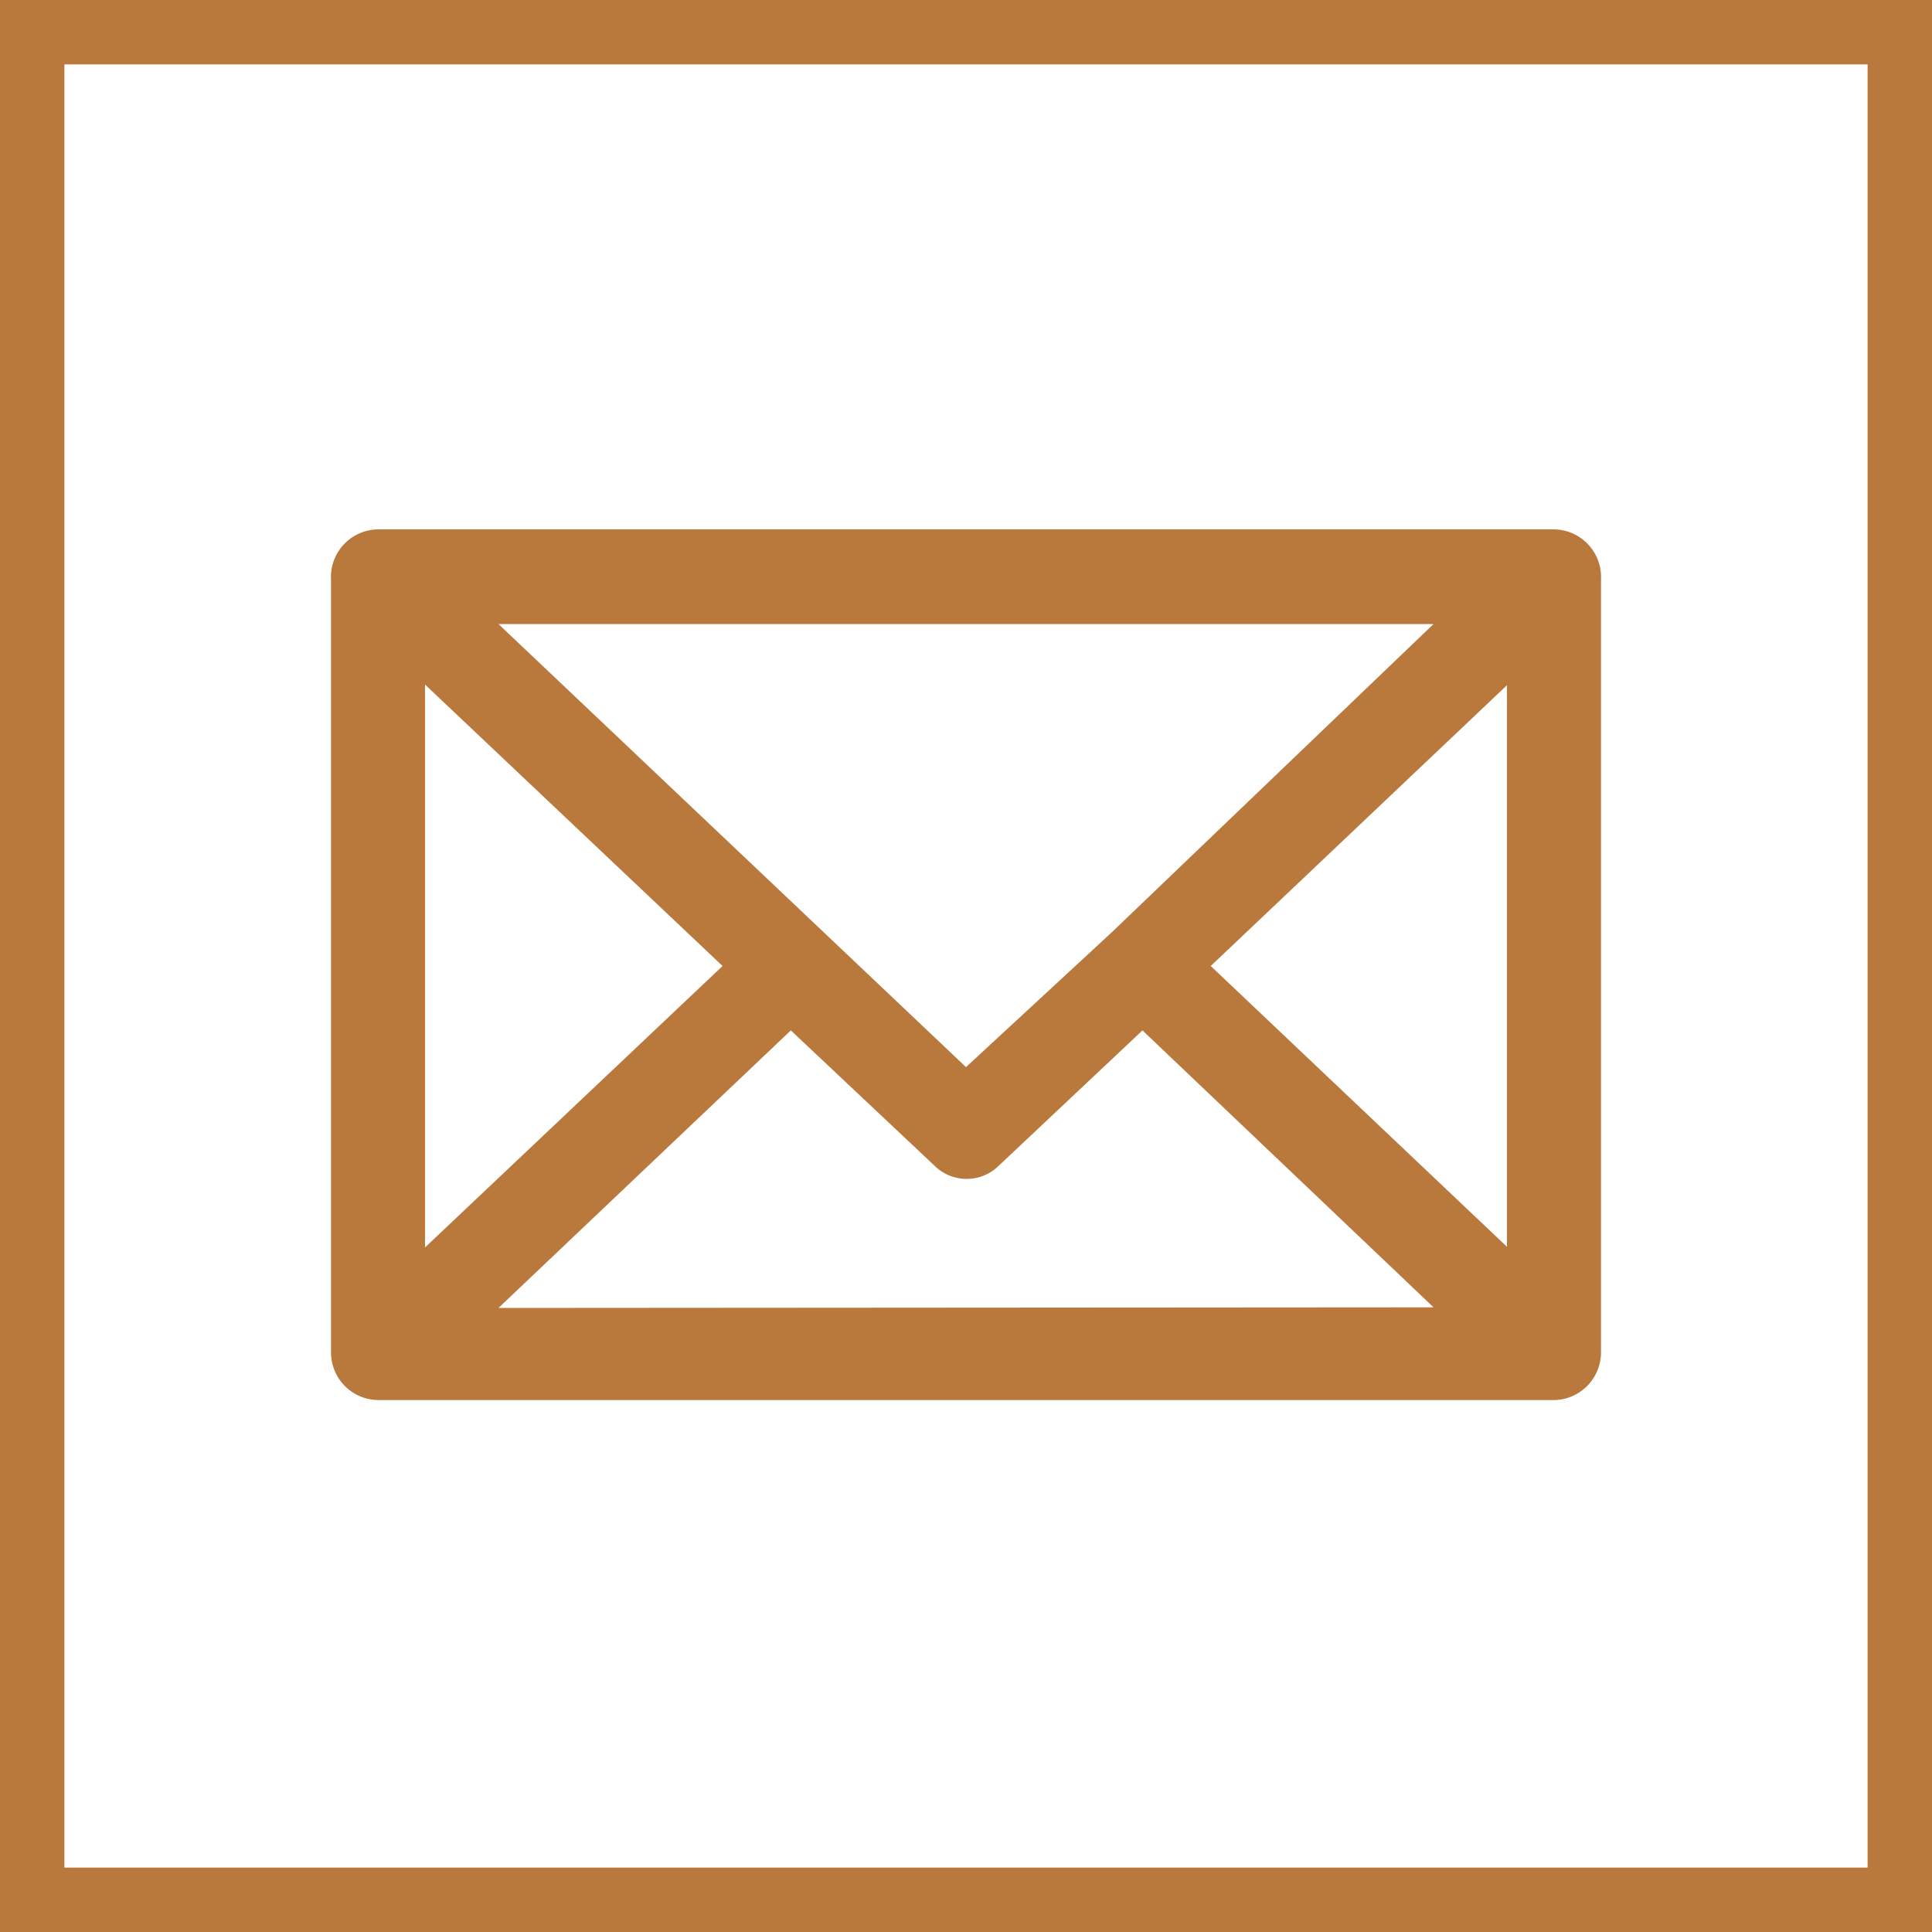 <svg xmlns="http://www.w3.org/2000/svg" width="30" height="30" viewBox="0 0 30 30"><rect x="0" y="0" width="30" height="30" fill="#333333" stroke="none"/><defs><style>.cls-1{fill:#fff;}.cls-2{fill:#b9783c;}</style></defs><g id="レイヤー_2" data-name="レイヤー 2"><g id="レイヤ_1" data-name="レイヤ− 1"><rect class="cls-1" x="0.5" y="0.5" width="29" height="29"/><path class="cls-2" d="M29,1V29H1V1H29m1-1H0V30H30V0Z"/><path class="cls-2" d="M24.13,8.22H5.87A.74.74,0,0,0,5.14,9V21a.74.74,0,0,0,.73.74H24.13a.74.74,0,0,0,.73-.74V9A.74.74,0,0,0,24.13,8.22ZM22.26,9.69l-5,4.79h0L15,16.57,7.74,9.69ZM6.6,10.63,11.22,15,6.6,19.37Zm1.14,9.68L12.28,16l2.23,2.1a.71.71,0,0,0,1,0L17.74,16l4.52,4.3Zm15.66-.95L18.8,15l4.6-4.36Z"/></g></g></svg>